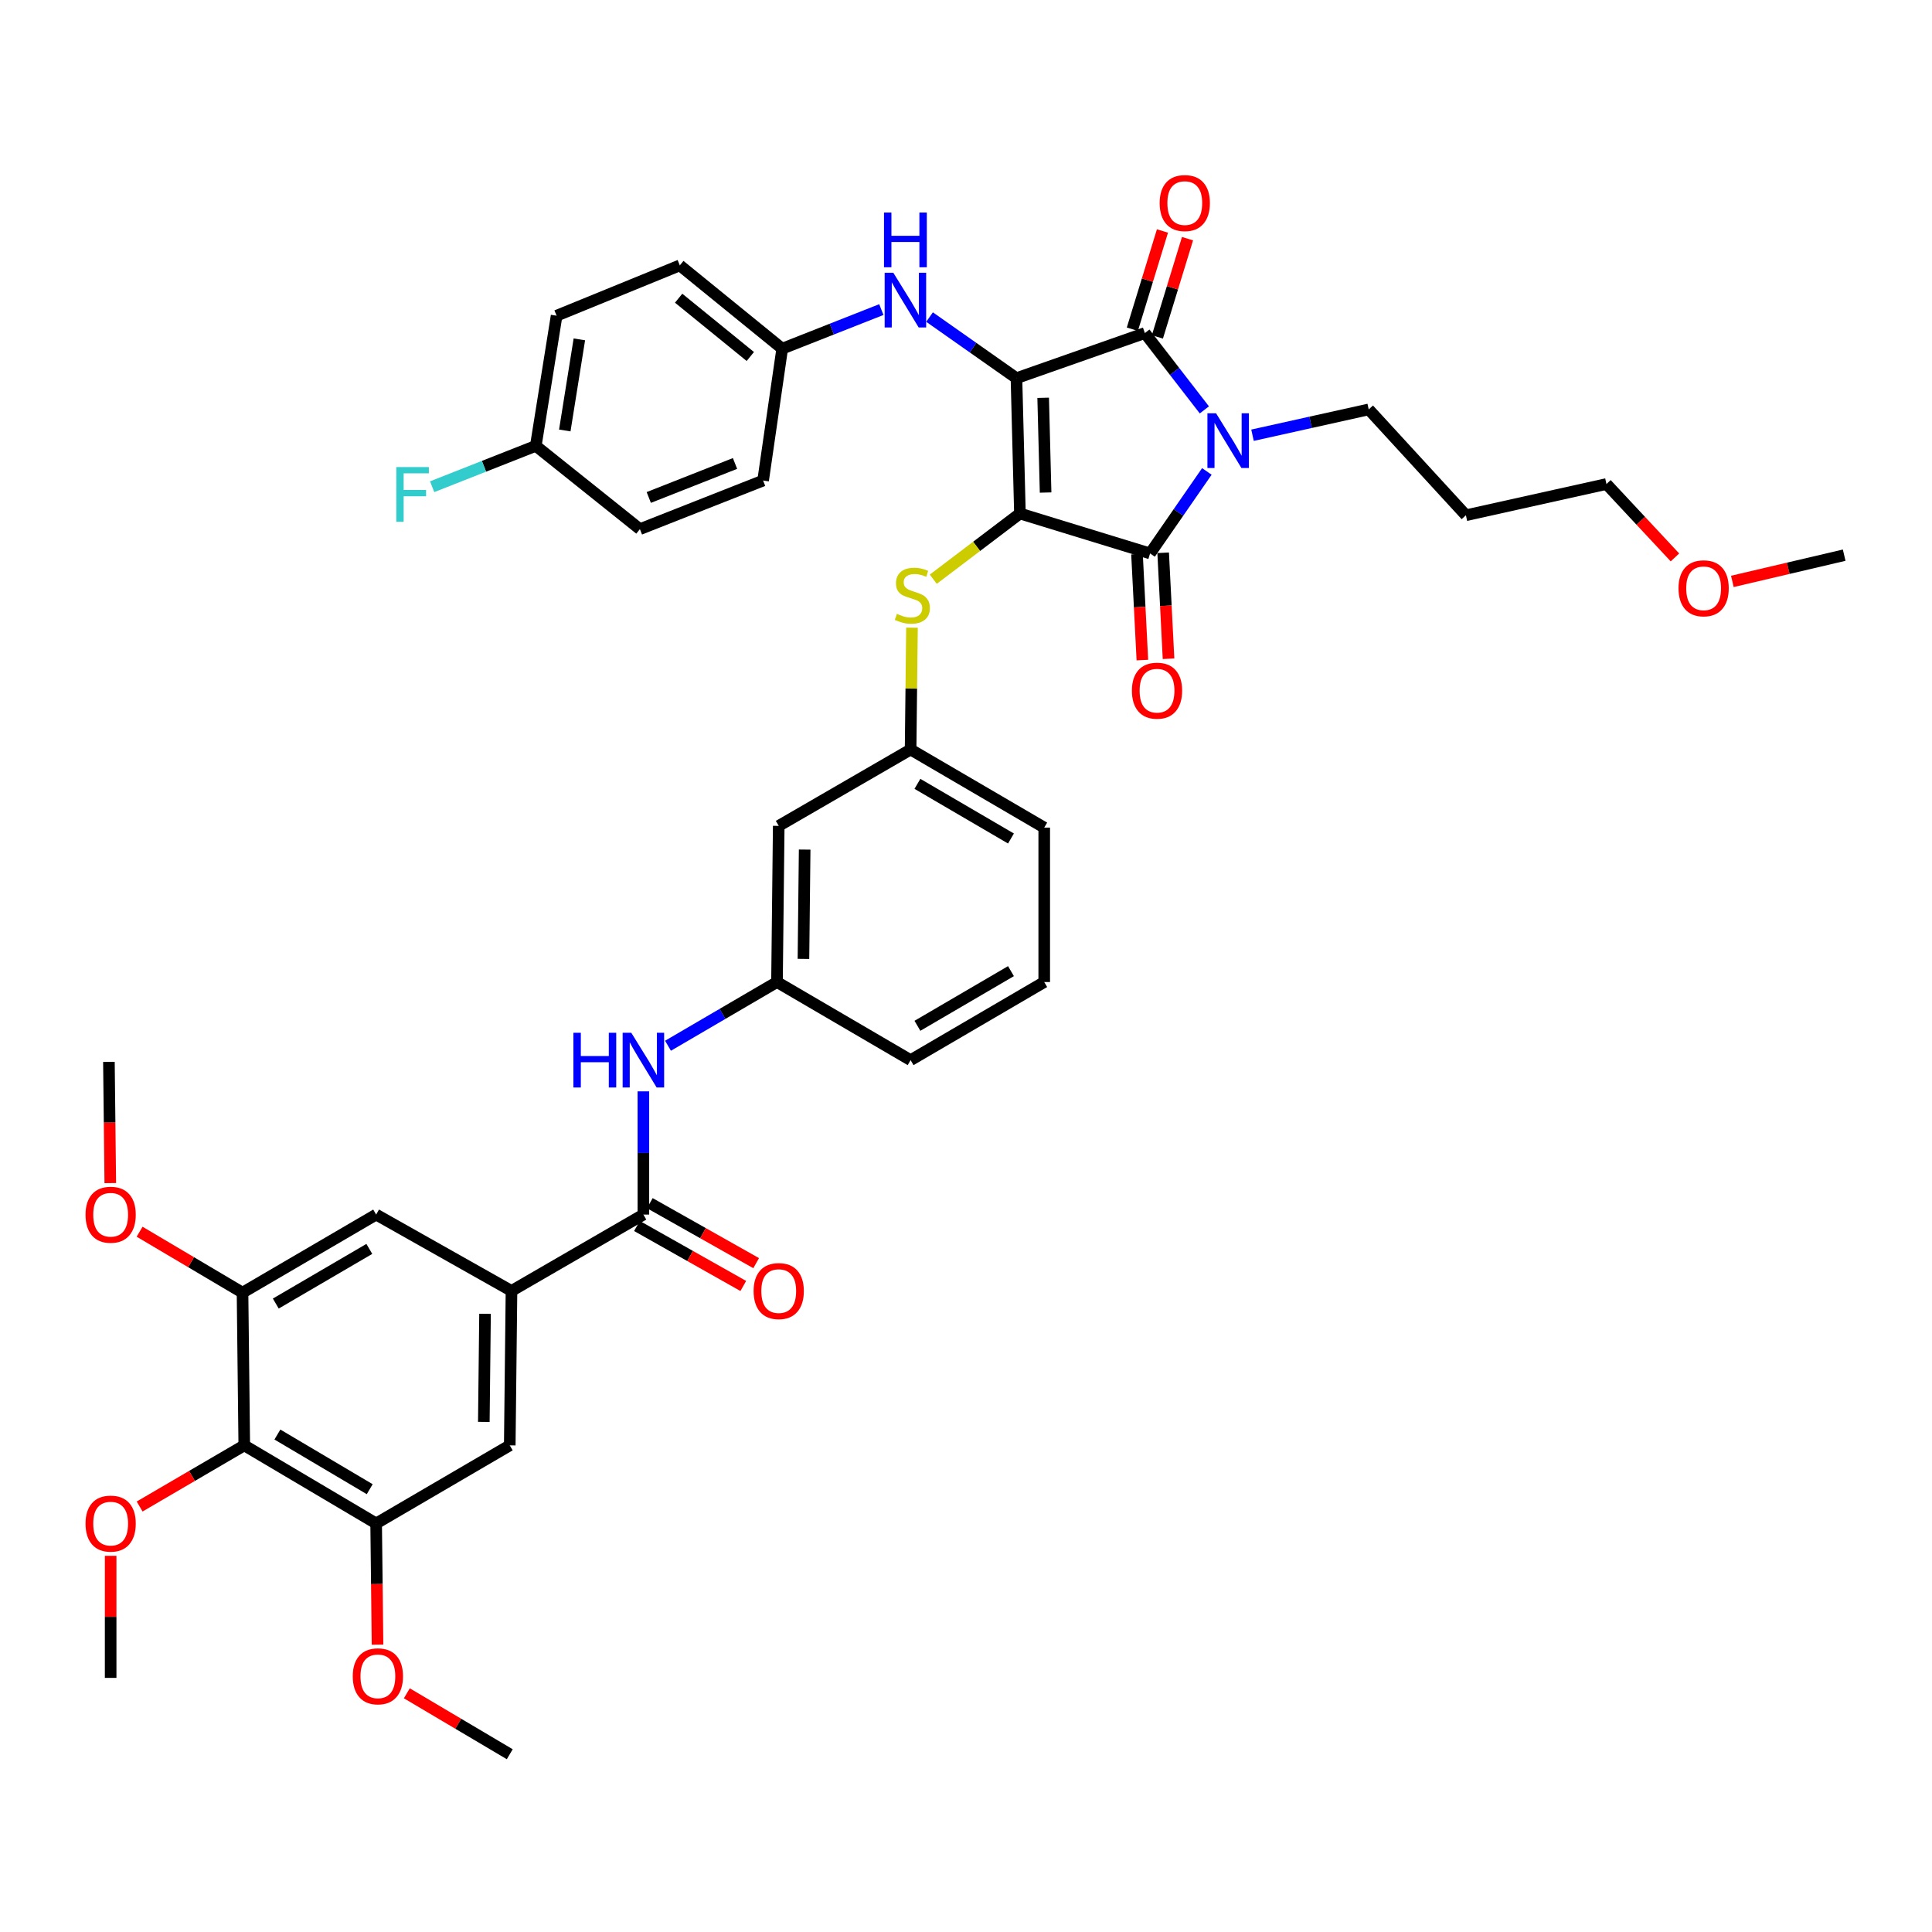 <?xml version='1.0' encoding='iso-8859-1'?>
<svg version='1.1' baseProfile='full'
              xmlns='http://www.w3.org/2000/svg'
                      xmlns:rdkit='http://www.rdkit.org/xml'
                      xmlns:xlink='http://www.w3.org/1999/xlink'
                  xml:space='preserve'
width='1000px' height='1000px' viewBox='0 0 1000 1000'>
<!-- END OF HEADER -->
<rect style='opacity:1.0;fill:#FFFFFF;stroke:none' width='1000' height='1000' x='0' y='0'> </rect>
<path class='bond-0' d='M 333.014,564.883 L 333.014,596.772' style='fill:none;fill-rule:evenodd;stroke:#0000FF;stroke-width:6px;stroke-linecap:butt;stroke-linejoin:miter;stroke-opacity:1' />
<path class='bond-0' d='M 333.014,596.772 L 333.014,628.661' style='fill:none;fill-rule:evenodd;stroke:#000000;stroke-width:6px;stroke-linecap:butt;stroke-linejoin:miter;stroke-opacity:1' />
<path class='bond-1' d='M 345.757,541.277 L 373.963,524.789' style='fill:none;fill-rule:evenodd;stroke:#0000FF;stroke-width:6px;stroke-linecap:butt;stroke-linejoin:miter;stroke-opacity:1' />
<path class='bond-1' d='M 373.963,524.789 L 402.17,508.301' style='fill:none;fill-rule:evenodd;stroke:#000000;stroke-width:6px;stroke-linecap:butt;stroke-linejoin:miter;stroke-opacity:1' />
<path class='bond-2' d='M 329.683,634.566 L 357.204,650.092' style='fill:none;fill-rule:evenodd;stroke:#000000;stroke-width:6px;stroke-linecap:butt;stroke-linejoin:miter;stroke-opacity:1' />
<path class='bond-2' d='M 357.204,650.092 L 384.725,665.618' style='fill:none;fill-rule:evenodd;stroke:#FF0000;stroke-width:6px;stroke-linecap:butt;stroke-linejoin:miter;stroke-opacity:1' />
<path class='bond-2' d='M 336.345,622.756 L 363.866,638.282' style='fill:none;fill-rule:evenodd;stroke:#000000;stroke-width:6px;stroke-linecap:butt;stroke-linejoin:miter;stroke-opacity:1' />
<path class='bond-2' d='M 363.866,638.282 L 391.387,653.808' style='fill:none;fill-rule:evenodd;stroke:#FF0000;stroke-width:6px;stroke-linecap:butt;stroke-linejoin:miter;stroke-opacity:1' />
<path class='bond-3' d='M 333.014,628.661 L 264.747,668.181' style='fill:none;fill-rule:evenodd;stroke:#000000;stroke-width:6px;stroke-linecap:butt;stroke-linejoin:miter;stroke-opacity:1' />
<path class='bond-4' d='M 527.917,265.795 L 526.116,195.742' style='fill:none;fill-rule:evenodd;stroke:#000000;stroke-width:6px;stroke-linecap:butt;stroke-linejoin:miter;stroke-opacity:1' />
<path class='bond-4' d='M 541.202,254.939 L 539.942,205.902' style='fill:none;fill-rule:evenodd;stroke:#000000;stroke-width:6px;stroke-linecap:butt;stroke-linejoin:miter;stroke-opacity:1' />
<path class='bond-5' d='M 527.917,265.795 L 595.28,286.459' style='fill:none;fill-rule:evenodd;stroke:#000000;stroke-width:6px;stroke-linecap:butt;stroke-linejoin:miter;stroke-opacity:1' />
<path class='bond-6' d='M 527.917,265.795 L 505.487,282.799' style='fill:none;fill-rule:evenodd;stroke:#000000;stroke-width:6px;stroke-linecap:butt;stroke-linejoin:miter;stroke-opacity:1' />
<path class='bond-6' d='M 505.487,282.799 L 483.057,299.804' style='fill:none;fill-rule:evenodd;stroke:#CCCC00;stroke-width:6px;stroke-linecap:butt;stroke-linejoin:miter;stroke-opacity:1' />
<path class='bond-7' d='M 526.116,195.742 L 592.583,172.389' style='fill:none;fill-rule:evenodd;stroke:#000000;stroke-width:6px;stroke-linecap:butt;stroke-linejoin:miter;stroke-opacity:1' />
<path class='bond-8' d='M 526.116,195.742 L 503.625,179.928' style='fill:none;fill-rule:evenodd;stroke:#000000;stroke-width:6px;stroke-linecap:butt;stroke-linejoin:miter;stroke-opacity:1' />
<path class='bond-8' d='M 503.625,179.928 L 481.134,164.113' style='fill:none;fill-rule:evenodd;stroke:#0000FF;stroke-width:6px;stroke-linecap:butt;stroke-linejoin:miter;stroke-opacity:1' />
<path class='bond-9' d='M 592.583,172.389 L 607.977,192.272' style='fill:none;fill-rule:evenodd;stroke:#000000;stroke-width:6px;stroke-linecap:butt;stroke-linejoin:miter;stroke-opacity:1' />
<path class='bond-9' d='M 607.977,192.272 L 623.37,212.155' style='fill:none;fill-rule:evenodd;stroke:#0000FF;stroke-width:6px;stroke-linecap:butt;stroke-linejoin:miter;stroke-opacity:1' />
<path class='bond-10' d='M 599.065,174.377 L 606.86,148.956' style='fill:none;fill-rule:evenodd;stroke:#000000;stroke-width:6px;stroke-linecap:butt;stroke-linejoin:miter;stroke-opacity:1' />
<path class='bond-10' d='M 606.86,148.956 L 614.655,123.535' style='fill:none;fill-rule:evenodd;stroke:#FF0000;stroke-width:6px;stroke-linecap:butt;stroke-linejoin:miter;stroke-opacity:1' />
<path class='bond-10' d='M 586.101,170.401 L 593.896,144.98' style='fill:none;fill-rule:evenodd;stroke:#000000;stroke-width:6px;stroke-linecap:butt;stroke-linejoin:miter;stroke-opacity:1' />
<path class='bond-10' d='M 593.896,144.98 L 601.691,119.56' style='fill:none;fill-rule:evenodd;stroke:#FF0000;stroke-width:6px;stroke-linecap:butt;stroke-linejoin:miter;stroke-opacity:1' />
<path class='bond-11' d='M 648.3,225.275 L 678.373,218.592' style='fill:none;fill-rule:evenodd;stroke:#0000FF;stroke-width:6px;stroke-linecap:butt;stroke-linejoin:miter;stroke-opacity:1' />
<path class='bond-11' d='M 678.373,218.592 L 708.446,211.909' style='fill:none;fill-rule:evenodd;stroke:#000000;stroke-width:6px;stroke-linecap:butt;stroke-linejoin:miter;stroke-opacity:1' />
<path class='bond-12' d='M 624.665,244.011 L 609.973,265.235' style='fill:none;fill-rule:evenodd;stroke:#0000FF;stroke-width:6px;stroke-linecap:butt;stroke-linejoin:miter;stroke-opacity:1' />
<path class='bond-12' d='M 609.973,265.235 L 595.28,286.459' style='fill:none;fill-rule:evenodd;stroke:#000000;stroke-width:6px;stroke-linecap:butt;stroke-linejoin:miter;stroke-opacity:1' />
<path class='bond-13' d='M 588.509,286.802 L 589.898,314.228' style='fill:none;fill-rule:evenodd;stroke:#000000;stroke-width:6px;stroke-linecap:butt;stroke-linejoin:miter;stroke-opacity:1' />
<path class='bond-13' d='M 589.898,314.228 L 591.287,341.655' style='fill:none;fill-rule:evenodd;stroke:#FF0000;stroke-width:6px;stroke-linecap:butt;stroke-linejoin:miter;stroke-opacity:1' />
<path class='bond-13' d='M 602.051,286.116 L 603.44,313.543' style='fill:none;fill-rule:evenodd;stroke:#000000;stroke-width:6px;stroke-linecap:butt;stroke-linejoin:miter;stroke-opacity:1' />
<path class='bond-13' d='M 603.44,313.543 L 604.83,340.969' style='fill:none;fill-rule:evenodd;stroke:#FF0000;stroke-width:6px;stroke-linecap:butt;stroke-linejoin:miter;stroke-opacity:1' />
<path class='bond-14' d='M 456.183,160.237 L 430.525,170.355' style='fill:none;fill-rule:evenodd;stroke:#0000FF;stroke-width:6px;stroke-linecap:butt;stroke-linejoin:miter;stroke-opacity:1' />
<path class='bond-14' d='M 430.525,170.355 L 404.867,180.472' style='fill:none;fill-rule:evenodd;stroke:#000000;stroke-width:6px;stroke-linecap:butt;stroke-linejoin:miter;stroke-opacity:1' />
<path class='bond-15' d='M 472.039,324.89 L 471.683,356.419' style='fill:none;fill-rule:evenodd;stroke:#CCCC00;stroke-width:6px;stroke-linecap:butt;stroke-linejoin:miter;stroke-opacity:1' />
<path class='bond-15' d='M 471.683,356.419 L 471.326,387.948' style='fill:none;fill-rule:evenodd;stroke:#000000;stroke-width:6px;stroke-linecap:butt;stroke-linejoin:miter;stroke-opacity:1' />
<path class='bond-16' d='M 540.49,428.365 L 471.326,387.948' style='fill:none;fill-rule:evenodd;stroke:#000000;stroke-width:6px;stroke-linecap:butt;stroke-linejoin:miter;stroke-opacity:1' />
<path class='bond-16' d='M 523.274,434.01 L 474.859,405.718' style='fill:none;fill-rule:evenodd;stroke:#000000;stroke-width:6px;stroke-linecap:butt;stroke-linejoin:miter;stroke-opacity:1' />
<path class='bond-17' d='M 540.49,428.365 L 540.49,508.301' style='fill:none;fill-rule:evenodd;stroke:#000000;stroke-width:6px;stroke-linecap:butt;stroke-linejoin:miter;stroke-opacity:1' />
<path class='bond-18' d='M 402.17,508.301 L 471.326,548.725' style='fill:none;fill-rule:evenodd;stroke:#000000;stroke-width:6px;stroke-linecap:butt;stroke-linejoin:miter;stroke-opacity:1' />
<path class='bond-19' d='M 402.17,508.301 L 403.067,427.468' style='fill:none;fill-rule:evenodd;stroke:#000000;stroke-width:6px;stroke-linecap:butt;stroke-linejoin:miter;stroke-opacity:1' />
<path class='bond-19' d='M 415.864,496.326 L 416.491,439.743' style='fill:none;fill-rule:evenodd;stroke:#000000;stroke-width:6px;stroke-linecap:butt;stroke-linejoin:miter;stroke-opacity:1' />
<path class='bond-20' d='M 471.326,387.948 L 403.067,427.468' style='fill:none;fill-rule:evenodd;stroke:#000000;stroke-width:6px;stroke-linecap:butt;stroke-linejoin:miter;stroke-opacity:1' />
<path class='bond-21' d='M 404.867,180.472 L 394.983,248.732' style='fill:none;fill-rule:evenodd;stroke:#000000;stroke-width:6px;stroke-linecap:butt;stroke-linejoin:miter;stroke-opacity:1' />
<path class='bond-22' d='M 404.867,180.472 L 351.87,137.359' style='fill:none;fill-rule:evenodd;stroke:#000000;stroke-width:6px;stroke-linecap:butt;stroke-linejoin:miter;stroke-opacity:1' />
<path class='bond-22' d='M 388.36,184.524 L 351.262,154.345' style='fill:none;fill-rule:evenodd;stroke:#000000;stroke-width:6px;stroke-linecap:butt;stroke-linejoin:miter;stroke-opacity:1' />
<path class='bond-23' d='M 277.328,230.772 L 288.1,163.409' style='fill:none;fill-rule:evenodd;stroke:#000000;stroke-width:6px;stroke-linecap:butt;stroke-linejoin:miter;stroke-opacity:1' />
<path class='bond-23' d='M 292.333,222.809 L 299.874,175.655' style='fill:none;fill-rule:evenodd;stroke:#000000;stroke-width:6px;stroke-linecap:butt;stroke-linejoin:miter;stroke-opacity:1' />
<path class='bond-24' d='M 277.328,230.772 L 250.506,241.348' style='fill:none;fill-rule:evenodd;stroke:#000000;stroke-width:6px;stroke-linecap:butt;stroke-linejoin:miter;stroke-opacity:1' />
<path class='bond-24' d='M 250.506,241.348 L 223.684,251.923' style='fill:none;fill-rule:evenodd;stroke:#33CCCC;stroke-width:6px;stroke-linecap:butt;stroke-linejoin:miter;stroke-opacity:1' />
<path class='bond-25' d='M 277.328,230.772 L 331.214,273.878' style='fill:none;fill-rule:evenodd;stroke:#000000;stroke-width:6px;stroke-linecap:butt;stroke-linejoin:miter;stroke-opacity:1' />
<path class='bond-26' d='M 758.746,266.699 L 708.446,211.909' style='fill:none;fill-rule:evenodd;stroke:#000000;stroke-width:6px;stroke-linecap:butt;stroke-linejoin:miter;stroke-opacity:1' />
<path class='bond-27' d='M 758.746,266.699 L 831.496,250.532' style='fill:none;fill-rule:evenodd;stroke:#000000;stroke-width:6px;stroke-linecap:butt;stroke-linejoin:miter;stroke-opacity:1' />
<path class='bond-28' d='M 866.953,288.517 L 849.224,269.525' style='fill:none;fill-rule:evenodd;stroke:#FF0000;stroke-width:6px;stroke-linecap:butt;stroke-linejoin:miter;stroke-opacity:1' />
<path class='bond-28' d='M 849.224,269.525 L 831.496,250.532' style='fill:none;fill-rule:evenodd;stroke:#000000;stroke-width:6px;stroke-linecap:butt;stroke-linejoin:miter;stroke-opacity:1' />
<path class='bond-29' d='M 896.664,300.931 L 925.605,294.143' style='fill:none;fill-rule:evenodd;stroke:#FF0000;stroke-width:6px;stroke-linecap:butt;stroke-linejoin:miter;stroke-opacity:1' />
<path class='bond-29' d='M 925.605,294.143 L 954.545,287.355' style='fill:none;fill-rule:evenodd;stroke:#000000;stroke-width:6px;stroke-linecap:butt;stroke-linejoin:miter;stroke-opacity:1' />
<path class='bond-30' d='M 394.983,248.732 L 331.214,273.878' style='fill:none;fill-rule:evenodd;stroke:#000000;stroke-width:6px;stroke-linecap:butt;stroke-linejoin:miter;stroke-opacity:1' />
<path class='bond-30' d='M 380.444,239.889 L 335.805,257.492' style='fill:none;fill-rule:evenodd;stroke:#000000;stroke-width:6px;stroke-linecap:butt;stroke-linejoin:miter;stroke-opacity:1' />
<path class='bond-31' d='M 351.87,137.359 L 288.1,163.409' style='fill:none;fill-rule:evenodd;stroke:#000000;stroke-width:6px;stroke-linecap:butt;stroke-linejoin:miter;stroke-opacity:1' />
<path class='bond-32' d='M 540.49,508.301 L 471.326,548.725' style='fill:none;fill-rule:evenodd;stroke:#000000;stroke-width:6px;stroke-linecap:butt;stroke-linejoin:miter;stroke-opacity:1' />
<path class='bond-32' d='M 523.273,502.658 L 474.858,530.954' style='fill:none;fill-rule:evenodd;stroke:#000000;stroke-width:6px;stroke-linecap:butt;stroke-linejoin:miter;stroke-opacity:1' />
<path class='bond-33' d='M 126.435,748.118 L 194.694,788.534' style='fill:none;fill-rule:evenodd;stroke:#000000;stroke-width:6px;stroke-linecap:butt;stroke-linejoin:miter;stroke-opacity:1' />
<path class='bond-33' d='M 143.582,742.512 L 191.364,770.803' style='fill:none;fill-rule:evenodd;stroke:#000000;stroke-width:6px;stroke-linecap:butt;stroke-linejoin:miter;stroke-opacity:1' />
<path class='bond-34' d='M 126.435,748.118 L 125.531,669.078' style='fill:none;fill-rule:evenodd;stroke:#000000;stroke-width:6px;stroke-linecap:butt;stroke-linejoin:miter;stroke-opacity:1' />
<path class='bond-35' d='M 126.435,748.118 L 99.354,763.942' style='fill:none;fill-rule:evenodd;stroke:#000000;stroke-width:6px;stroke-linecap:butt;stroke-linejoin:miter;stroke-opacity:1' />
<path class='bond-35' d='M 99.354,763.942 L 72.274,779.767' style='fill:none;fill-rule:evenodd;stroke:#FF0000;stroke-width:6px;stroke-linecap:butt;stroke-linejoin:miter;stroke-opacity:1' />
<path class='bond-36' d='M 264.747,668.181 L 194.694,628.661' style='fill:none;fill-rule:evenodd;stroke:#000000;stroke-width:6px;stroke-linecap:butt;stroke-linejoin:miter;stroke-opacity:1' />
<path class='bond-37' d='M 264.747,668.181 L 263.85,748.118' style='fill:none;fill-rule:evenodd;stroke:#000000;stroke-width:6px;stroke-linecap:butt;stroke-linejoin:miter;stroke-opacity:1' />
<path class='bond-37' d='M 251.053,680.02 L 250.426,735.975' style='fill:none;fill-rule:evenodd;stroke:#000000;stroke-width:6px;stroke-linecap:butt;stroke-linejoin:miter;stroke-opacity:1' />
<path class='bond-38' d='M 194.694,788.534 L 263.85,748.118' style='fill:none;fill-rule:evenodd;stroke:#000000;stroke-width:6px;stroke-linecap:butt;stroke-linejoin:miter;stroke-opacity:1' />
<path class='bond-39' d='M 194.694,788.534 L 195.05,819.906' style='fill:none;fill-rule:evenodd;stroke:#000000;stroke-width:6px;stroke-linecap:butt;stroke-linejoin:miter;stroke-opacity:1' />
<path class='bond-39' d='M 195.05,819.906 L 195.406,851.278' style='fill:none;fill-rule:evenodd;stroke:#FF0000;stroke-width:6px;stroke-linecap:butt;stroke-linejoin:miter;stroke-opacity:1' />
<path class='bond-40' d='M 125.531,669.078 L 194.694,628.661' style='fill:none;fill-rule:evenodd;stroke:#000000;stroke-width:6px;stroke-linecap:butt;stroke-linejoin:miter;stroke-opacity:1' />
<path class='bond-40' d='M 142.747,674.723 L 191.161,646.431' style='fill:none;fill-rule:evenodd;stroke:#000000;stroke-width:6px;stroke-linecap:butt;stroke-linejoin:miter;stroke-opacity:1' />
<path class='bond-41' d='M 125.531,669.078 L 98.892,653.305' style='fill:none;fill-rule:evenodd;stroke:#000000;stroke-width:6px;stroke-linecap:butt;stroke-linejoin:miter;stroke-opacity:1' />
<path class='bond-41' d='M 98.892,653.305 L 72.254,637.533' style='fill:none;fill-rule:evenodd;stroke:#FF0000;stroke-width:6px;stroke-linecap:butt;stroke-linejoin:miter;stroke-opacity:1' />
<path class='bond-42' d='M 57.271,805.292 L 57.271,836.881' style='fill:none;fill-rule:evenodd;stroke:#FF0000;stroke-width:6px;stroke-linecap:butt;stroke-linejoin:miter;stroke-opacity:1' />
<path class='bond-42' d='M 57.271,836.881 L 57.271,868.47' style='fill:none;fill-rule:evenodd;stroke:#000000;stroke-width:6px;stroke-linecap:butt;stroke-linejoin:miter;stroke-opacity:1' />
<path class='bond-43' d='M 57.086,612.365 L 56.73,580.993' style='fill:none;fill-rule:evenodd;stroke:#FF0000;stroke-width:6px;stroke-linecap:butt;stroke-linejoin:miter;stroke-opacity:1' />
<path class='bond-43' d='M 56.73,580.993 L 56.374,549.621' style='fill:none;fill-rule:evenodd;stroke:#000000;stroke-width:6px;stroke-linecap:butt;stroke-linejoin:miter;stroke-opacity:1' />
<path class='bond-44' d='M 210.574,876.445 L 237.212,892.218' style='fill:none;fill-rule:evenodd;stroke:#FF0000;stroke-width:6px;stroke-linecap:butt;stroke-linejoin:miter;stroke-opacity:1' />
<path class='bond-44' d='M 237.212,892.218 L 263.85,907.99' style='fill:none;fill-rule:evenodd;stroke:#000000;stroke-width:6px;stroke-linecap:butt;stroke-linejoin:miter;stroke-opacity:1' />
<path  class='atom-0' d='M 296.794 534.565
L 300.634 534.565
L 300.634 546.605
L 315.114 546.605
L 315.114 534.565
L 318.954 534.565
L 318.954 562.885
L 315.114 562.885
L 315.114 549.805
L 300.634 549.805
L 300.634 562.885
L 296.794 562.885
L 296.794 534.565
' fill='#0000FF'/>
<path  class='atom-0' d='M 326.754 534.565
L 336.034 549.565
Q 336.954 551.045, 338.434 553.725
Q 339.914 556.405, 339.994 556.565
L 339.994 534.565
L 343.754 534.565
L 343.754 562.885
L 339.874 562.885
L 329.914 546.485
Q 328.754 544.565, 327.514 542.365
Q 326.314 540.165, 325.954 539.485
L 325.954 562.885
L 322.274 562.885
L 322.274 534.565
L 326.754 534.565
' fill='#0000FF'/>
<path  class='atom-2' d='M 390.067 668.261
Q 390.067 661.461, 393.427 657.661
Q 396.787 653.861, 403.067 653.861
Q 409.347 653.861, 412.707 657.661
Q 416.067 661.461, 416.067 668.261
Q 416.067 675.141, 412.667 679.061
Q 409.267 682.941, 403.067 682.941
Q 396.827 682.941, 393.427 679.061
Q 390.067 675.181, 390.067 668.261
M 403.067 679.741
Q 407.387 679.741, 409.707 676.861
Q 412.067 673.941, 412.067 668.261
Q 412.067 662.701, 409.707 659.901
Q 407.387 657.061, 403.067 657.061
Q 398.747 657.061, 396.387 659.861
Q 394.067 662.661, 394.067 668.261
Q 394.067 673.981, 396.387 676.861
Q 398.747 679.741, 403.067 679.741
' fill='#FF0000'/>
<path  class='atom-6' d='M 629.436 213.916
L 638.716 228.916
Q 639.636 230.396, 641.116 233.076
Q 642.596 235.756, 642.676 235.916
L 642.676 213.916
L 646.436 213.916
L 646.436 242.236
L 642.556 242.236
L 632.596 225.836
Q 631.436 223.916, 630.196 221.716
Q 628.996 219.516, 628.636 218.836
L 628.636 242.236
L 624.956 242.236
L 624.956 213.916
L 629.436 213.916
' fill='#0000FF'/>
<path  class='atom-8' d='M 462.377 141.166
L 471.657 156.166
Q 472.577 157.646, 474.057 160.326
Q 475.537 163.006, 475.617 163.166
L 475.617 141.166
L 479.377 141.166
L 479.377 169.486
L 475.497 169.486
L 465.537 153.086
Q 464.377 151.166, 463.137 148.966
Q 461.937 146.766, 461.577 146.086
L 461.577 169.486
L 457.897 169.486
L 457.897 141.166
L 462.377 141.166
' fill='#0000FF'/>
<path  class='atom-8' d='M 457.557 110.014
L 461.397 110.014
L 461.397 122.054
L 475.877 122.054
L 475.877 110.014
L 479.717 110.014
L 479.717 138.334
L 475.877 138.334
L 475.877 125.254
L 461.397 125.254
L 461.397 138.334
L 457.557 138.334
L 457.557 110.014
' fill='#0000FF'/>
<path  class='atom-9' d='M 464.23 317.732
Q 464.55 317.852, 465.87 318.412
Q 467.19 318.972, 468.63 319.332
Q 470.11 319.652, 471.55 319.652
Q 474.23 319.652, 475.79 318.372
Q 477.35 317.052, 477.35 314.772
Q 477.35 313.212, 476.55 312.252
Q 475.79 311.292, 474.59 310.772
Q 473.39 310.252, 471.39 309.652
Q 468.87 308.892, 467.35 308.172
Q 465.87 307.452, 464.79 305.932
Q 463.75 304.412, 463.75 301.852
Q 463.75 298.292, 466.15 296.092
Q 468.59 293.892, 473.39 293.892
Q 476.67 293.892, 480.39 295.452
L 479.47 298.532
Q 476.07 297.132, 473.51 297.132
Q 470.75 297.132, 469.23 298.292
Q 467.71 299.412, 467.75 301.372
Q 467.75 302.892, 468.51 303.812
Q 469.31 304.732, 470.43 305.252
Q 471.59 305.772, 473.51 306.372
Q 476.07 307.172, 477.59 307.972
Q 479.11 308.772, 480.19 310.412
Q 481.31 312.012, 481.31 314.772
Q 481.31 318.692, 478.67 320.812
Q 476.07 322.892, 471.71 322.892
Q 469.19 322.892, 467.27 322.332
Q 465.39 321.812, 463.15 320.892
L 464.23 317.732
' fill='#CCCC00'/>
<path  class='atom-10' d='M 585.873 357.488
Q 585.873 350.688, 589.233 346.888
Q 592.593 343.088, 598.873 343.088
Q 605.153 343.088, 608.513 346.888
Q 611.873 350.688, 611.873 357.488
Q 611.873 364.368, 608.473 368.288
Q 605.073 372.168, 598.873 372.168
Q 592.633 372.168, 589.233 368.288
Q 585.873 364.408, 585.873 357.488
M 598.873 368.968
Q 603.193 368.968, 605.513 366.088
Q 607.873 363.168, 607.873 357.488
Q 607.873 351.928, 605.513 349.128
Q 603.193 346.288, 598.873 346.288
Q 594.553 346.288, 592.193 349.088
Q 589.873 351.888, 589.873 357.488
Q 589.873 363.208, 592.193 366.088
Q 594.553 368.968, 598.873 368.968
' fill='#FF0000'/>
<path  class='atom-11' d='M 600.24 105.106
Q 600.24 98.306, 603.6 94.506
Q 606.96 90.706, 613.24 90.706
Q 619.52 90.706, 622.88 94.506
Q 626.24 98.306, 626.24 105.106
Q 626.24 111.986, 622.84 115.906
Q 619.44 119.786, 613.24 119.786
Q 607 119.786, 603.6 115.906
Q 600.24 112.026, 600.24 105.106
M 613.24 116.586
Q 617.56 116.586, 619.88 113.706
Q 622.24 110.786, 622.24 105.106
Q 622.24 99.546, 619.88 96.746
Q 617.56 93.906, 613.24 93.906
Q 608.92 93.906, 606.56 96.706
Q 604.24 99.506, 604.24 105.106
Q 604.24 110.826, 606.56 113.706
Q 608.92 116.586, 613.24 116.586
' fill='#FF0000'/>
<path  class='atom-17' d='M 205.13 241.759
L 221.97 241.759
L 221.97 244.999
L 208.93 244.999
L 208.93 253.599
L 220.53 253.599
L 220.53 256.879
L 208.93 256.879
L 208.93 270.079
L 205.13 270.079
L 205.13 241.759
' fill='#33CCCC'/>
<path  class='atom-19' d='M 868.796 304.498
Q 868.796 297.698, 872.156 293.898
Q 875.516 290.098, 881.796 290.098
Q 888.076 290.098, 891.436 293.898
Q 894.796 297.698, 894.796 304.498
Q 894.796 311.378, 891.396 315.298
Q 887.996 319.178, 881.796 319.178
Q 875.556 319.178, 872.156 315.298
Q 868.796 311.418, 868.796 304.498
M 881.796 315.978
Q 886.116 315.978, 888.436 313.098
Q 890.796 310.178, 890.796 304.498
Q 890.796 298.938, 888.436 296.138
Q 886.116 293.298, 881.796 293.298
Q 877.476 293.298, 875.116 296.098
Q 872.796 298.898, 872.796 304.498
Q 872.796 310.218, 875.116 313.098
Q 877.476 315.978, 881.796 315.978
' fill='#FF0000'/>
<path  class='atom-36' d='M 44.271 788.614
Q 44.271 781.814, 47.631 778.014
Q 50.991 774.214, 57.271 774.214
Q 63.551 774.214, 66.911 778.014
Q 70.271 781.814, 70.271 788.614
Q 70.271 795.494, 66.871 799.414
Q 63.471 803.294, 57.271 803.294
Q 51.031 803.294, 47.631 799.414
Q 44.271 795.534, 44.271 788.614
M 57.271 800.094
Q 61.591 800.094, 63.911 797.214
Q 66.271 794.294, 66.271 788.614
Q 66.271 783.054, 63.911 780.254
Q 61.591 777.414, 57.271 777.414
Q 52.951 777.414, 50.591 780.214
Q 48.271 783.014, 48.271 788.614
Q 48.271 794.334, 50.591 797.214
Q 52.951 800.094, 57.271 800.094
' fill='#FF0000'/>
<path  class='atom-37' d='M 44.271 628.741
Q 44.271 621.941, 47.631 618.141
Q 50.991 614.341, 57.271 614.341
Q 63.551 614.341, 66.911 618.141
Q 70.271 621.941, 70.271 628.741
Q 70.271 635.621, 66.871 639.541
Q 63.471 643.421, 57.271 643.421
Q 51.031 643.421, 47.631 639.541
Q 44.271 635.661, 44.271 628.741
M 57.271 640.221
Q 61.591 640.221, 63.911 637.341
Q 66.271 634.421, 66.271 628.741
Q 66.271 623.181, 63.911 620.381
Q 61.591 617.541, 57.271 617.541
Q 52.951 617.541, 50.591 620.341
Q 48.271 623.141, 48.271 628.741
Q 48.271 634.461, 50.591 637.341
Q 52.951 640.221, 57.271 640.221
' fill='#FF0000'/>
<path  class='atom-38' d='M 182.591 867.654
Q 182.591 860.854, 185.951 857.054
Q 189.311 853.254, 195.591 853.254
Q 201.871 853.254, 205.231 857.054
Q 208.591 860.854, 208.591 867.654
Q 208.591 874.534, 205.191 878.454
Q 201.791 882.334, 195.591 882.334
Q 189.351 882.334, 185.951 878.454
Q 182.591 874.574, 182.591 867.654
M 195.591 879.134
Q 199.911 879.134, 202.231 876.254
Q 204.591 873.334, 204.591 867.654
Q 204.591 862.094, 202.231 859.294
Q 199.911 856.454, 195.591 856.454
Q 191.271 856.454, 188.911 859.254
Q 186.591 862.054, 186.591 867.654
Q 186.591 873.374, 188.911 876.254
Q 191.271 879.134, 195.591 879.134
' fill='#FF0000'/>
</svg>
